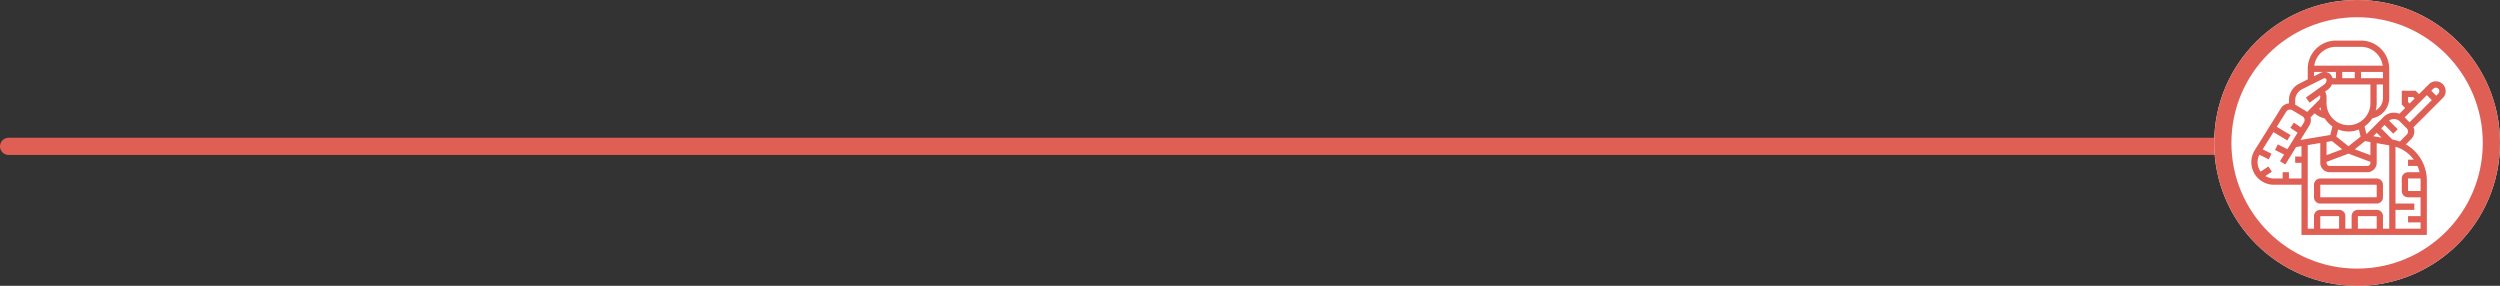 <svg xmlns="http://www.w3.org/2000/svg" width="726" height="83" viewBox="0 0 726 83"><rect x="0" y="0" width="726" height="83" fill="#333333" stroke="none"/><g id="&#x5E4;&#x5E0;&#x5D9;&#x5DE;&#x5D9;&#x5D9;&#x5D4;_&#x5E6;&#x5D1;&#x5D0;&#x5D9;&#x5EA;_&#x5E9;&#x5DE;&#x5D0;&#x5DC;" data-name="&#x5E4;&#x5E0;&#x5D9;&#x5DE;&#x5D9;&#x5D9;&#x5D4; &#x5E6;&#x5D1;&#x5D0;&#x5D9;&#x5EA; &#x5E9;&#x5DE;&#x5D0;&#x5DC;" transform="translate(-254 -1349)"><line id="Line_5" data-name="Line 5" x1="641" transform="translate(256.5 1391.5)" fill="none" stroke="#df5f54" stroke-linecap="round" stroke-width="5"></line><g id="Ellipse_2" data-name="Ellipse 2" transform="translate(897 1349)" fill="#fff" stroke="#df5f54" stroke-width="5"><circle cx="41.5" cy="41.5" r="41.5" stroke="none"></circle><circle cx="41.5" cy="41.5" r="39" fill="none"></circle></g><g id="military" transform="translate(906.782 1359.782)"><path id="Path_30" data-name="Path 30" d="M22.821,52.282H39.205a1.822,1.822,0,0,0,1.821-1.821V46.821A1.822,1.822,0,0,0,39.205,45H22.821A1.822,1.822,0,0,0,21,46.821v3.641A1.822,1.822,0,0,0,22.821,52.282Zm0-5.462H39.205v3.641H22.821Z" transform="translate(-1.795 -3.948)" fill="#df5f54"></path><path id="Path_31" data-name="Path 31" d="M57.436,15.674a2.841,2.841,0,0,0-4.85-2.009L49.7,16.553l-.989-.989H44.693v4.018l.989.989L44,22.247a4.205,4.205,0,0,0-4.562.921l-5,5-.559-2.237a8.255,8.255,0,0,0,2.225-2.312l.845-.266a5.99,5.99,0,0,0,4.1-5.685V9.192A8.2,8.2,0,0,0,32.859,1H25.577a8.2,8.2,0,0,0-8.192,8.192v3.079l-2.442,1.221a5.432,5.432,0,0,0-3.019,4.885v.867A3.064,3.064,0,0,0,9.6,20.663L2,32.822a6.569,6.569,0,0,0,5.571,10.05h7.995V57.436H51.975V41.64a12.035,12.035,0,0,0-6.1-10.493l1.55-1.552a3.105,3.105,0,0,0,.663-3.412l8.518-8.5a2.823,2.823,0,0,0,.832-2.009ZM45.525,23.3l6.45-6.45,1.441,1.441-6.457,6.443Zm.989-4.473V17.385h1.444l.455.455-1.444,1.444ZM15.267,29.863l2.608-4.228a3.092,3.092,0,0,0,.421-1.556,3.047,3.047,0,0,0-.1-.757l1.192-1.192A5.993,5.993,0,0,0,21.5,23.356l.83.261a8.242,8.242,0,0,0,2.225,2.312l-.623,2.49ZM21.122,20.4a8.01,8.01,0,0,0,.178.877,4.13,4.13,0,0,1-.62-.436Zm3.293,9.787L27.4,32.57l-4.552,1.707V30.444Zm-1.569,6.038,6.372-2.389,6.372,2.389V36.5a.911.911,0,0,1-.91.91H23.757a.911.911,0,0,1-.91-.91ZM35.59,34.276,31.038,32.57l2.978-2.383,1.574.278Zm.833-5.514.988-.988,1.411,1.411Zm-3.678.11-3.526,2.821-3.526-2.821.514-2.056a8.09,8.09,0,0,0,6.024,0Zm-3.526-3.3a6.379,6.379,0,0,1-6.372-6.372V17.385a3.079,3.079,0,0,0-.434-1.562l.849-.607A3.341,3.341,0,0,0,24.4,13.744H35.59v5.462A6.379,6.379,0,0,1,29.218,25.577ZM31.039,10.1v1.821H27.4V10.1Zm1.821,1.821V10.1h6.372v1.821Zm5.671,8.058a4.19,4.19,0,0,1-1.4,1.294,8.139,8.139,0,0,0,.276-2.07V13.744h1.821v3.923A4.158,4.158,0,0,1,38.53,19.981ZM25.577,2.821h7.282a6.376,6.376,0,0,1,6.3,5.462H19.278a6.376,6.376,0,0,1,6.3-5.462ZM19.205,10.1h6.372v1.821h-.985A2.383,2.383,0,0,0,22.283,10.1a2.408,2.408,0,0,0-1.066.251l-2.012,1.007Zm-3.449,5.018,6.275-3.138a.578.578,0,0,1,.815.5,1.536,1.536,0,0,1-.643,1.248l-5.348,3.82,1.058,1.482,3.009-2.15a1.284,1.284,0,0,1,.1.5,1.3,1.3,0,0,1-.377.91l-3.441,3.441a3.072,3.072,0,0,0-.411-.3l-2.975-1.785c-.025-.015-.053-.025-.078-.04V18.377a3.619,3.619,0,0,1,2.013-3.256ZM11.923,41.052V39.231H10.1v1.821H7.569a4.7,4.7,0,0,1-2.483-.72l1.881-1.253L5.957,37.563l-2.24,1.494a4.667,4.667,0,0,1-.365-4.914l2.7,1.351.815-1.628L4.3,32.58l3.126-5L11.454,30l.937-1.561-4-2.4,2.754-4.407a1.309,1.309,0,0,1,1.743-.419l2.975,1.785a1.272,1.272,0,0,1,.615,1.086,1.248,1.248,0,0,1-.161.619l-.92,1.493-2.054-1.37-1.009,1.515,2.108,1.405-2.955,4.791-2.793-1.4-.815,1.628,2.647,1.324L9.328,36.024l1.549.957L14,31.922l1.567-.264V34.68H13.744V36.5h1.821v4.551Zm5.462-9.7,3.641-.607V36.5a2.734,2.734,0,0,0,2.731,2.731H34.68A2.734,2.734,0,0,0,37.41,36.5V30.786l3.641.643V55.616H39.231V51.975a1.822,1.822,0,0,0-1.821-1.821H31.949a1.822,1.822,0,0,0-1.821,1.821v3.641H28.308V51.975a1.822,1.822,0,0,0-1.821-1.821H21.026a1.822,1.822,0,0,0-1.821,1.821v3.641H17.385ZM37.41,55.616H31.949V51.975H37.41Zm-10.923,0H21.026V51.975h5.462ZM50.154,41.64v3.053H46.513V41.052h3.609C50.133,41.247,50.154,41.442,50.154,41.64Zm-1.98-6.05H46.513V37.41H49.24a10.264,10.264,0,0,1,.619,1.821H46.513a1.822,1.822,0,0,0-1.821,1.821v3.641a1.822,1.822,0,0,0,1.821,1.821h3.641v5.462H46.513V53.8h3.641v1.821H42.872V50.154h5.462V48.334H42.872V31.826a10.124,10.124,0,0,1,5.3,3.764Zm-2.038-7.282L44.125,30.32a11.938,11.938,0,0,0-2.175-.581L38.7,26.487l.989-.989,2.542,2.542,1.287-1.287L41,24.238a2.447,2.447,0,0,1,3.1.218l2.032,2.032a1.288,1.288,0,0,1,0,1.821ZM55.317,16.4l-.613.612-1.443-1.443.612-.612A1.021,1.021,0,0,1,55.317,16.4Z" transform="translate(0 0)" fill="#df5f54"></path></g></g></svg>